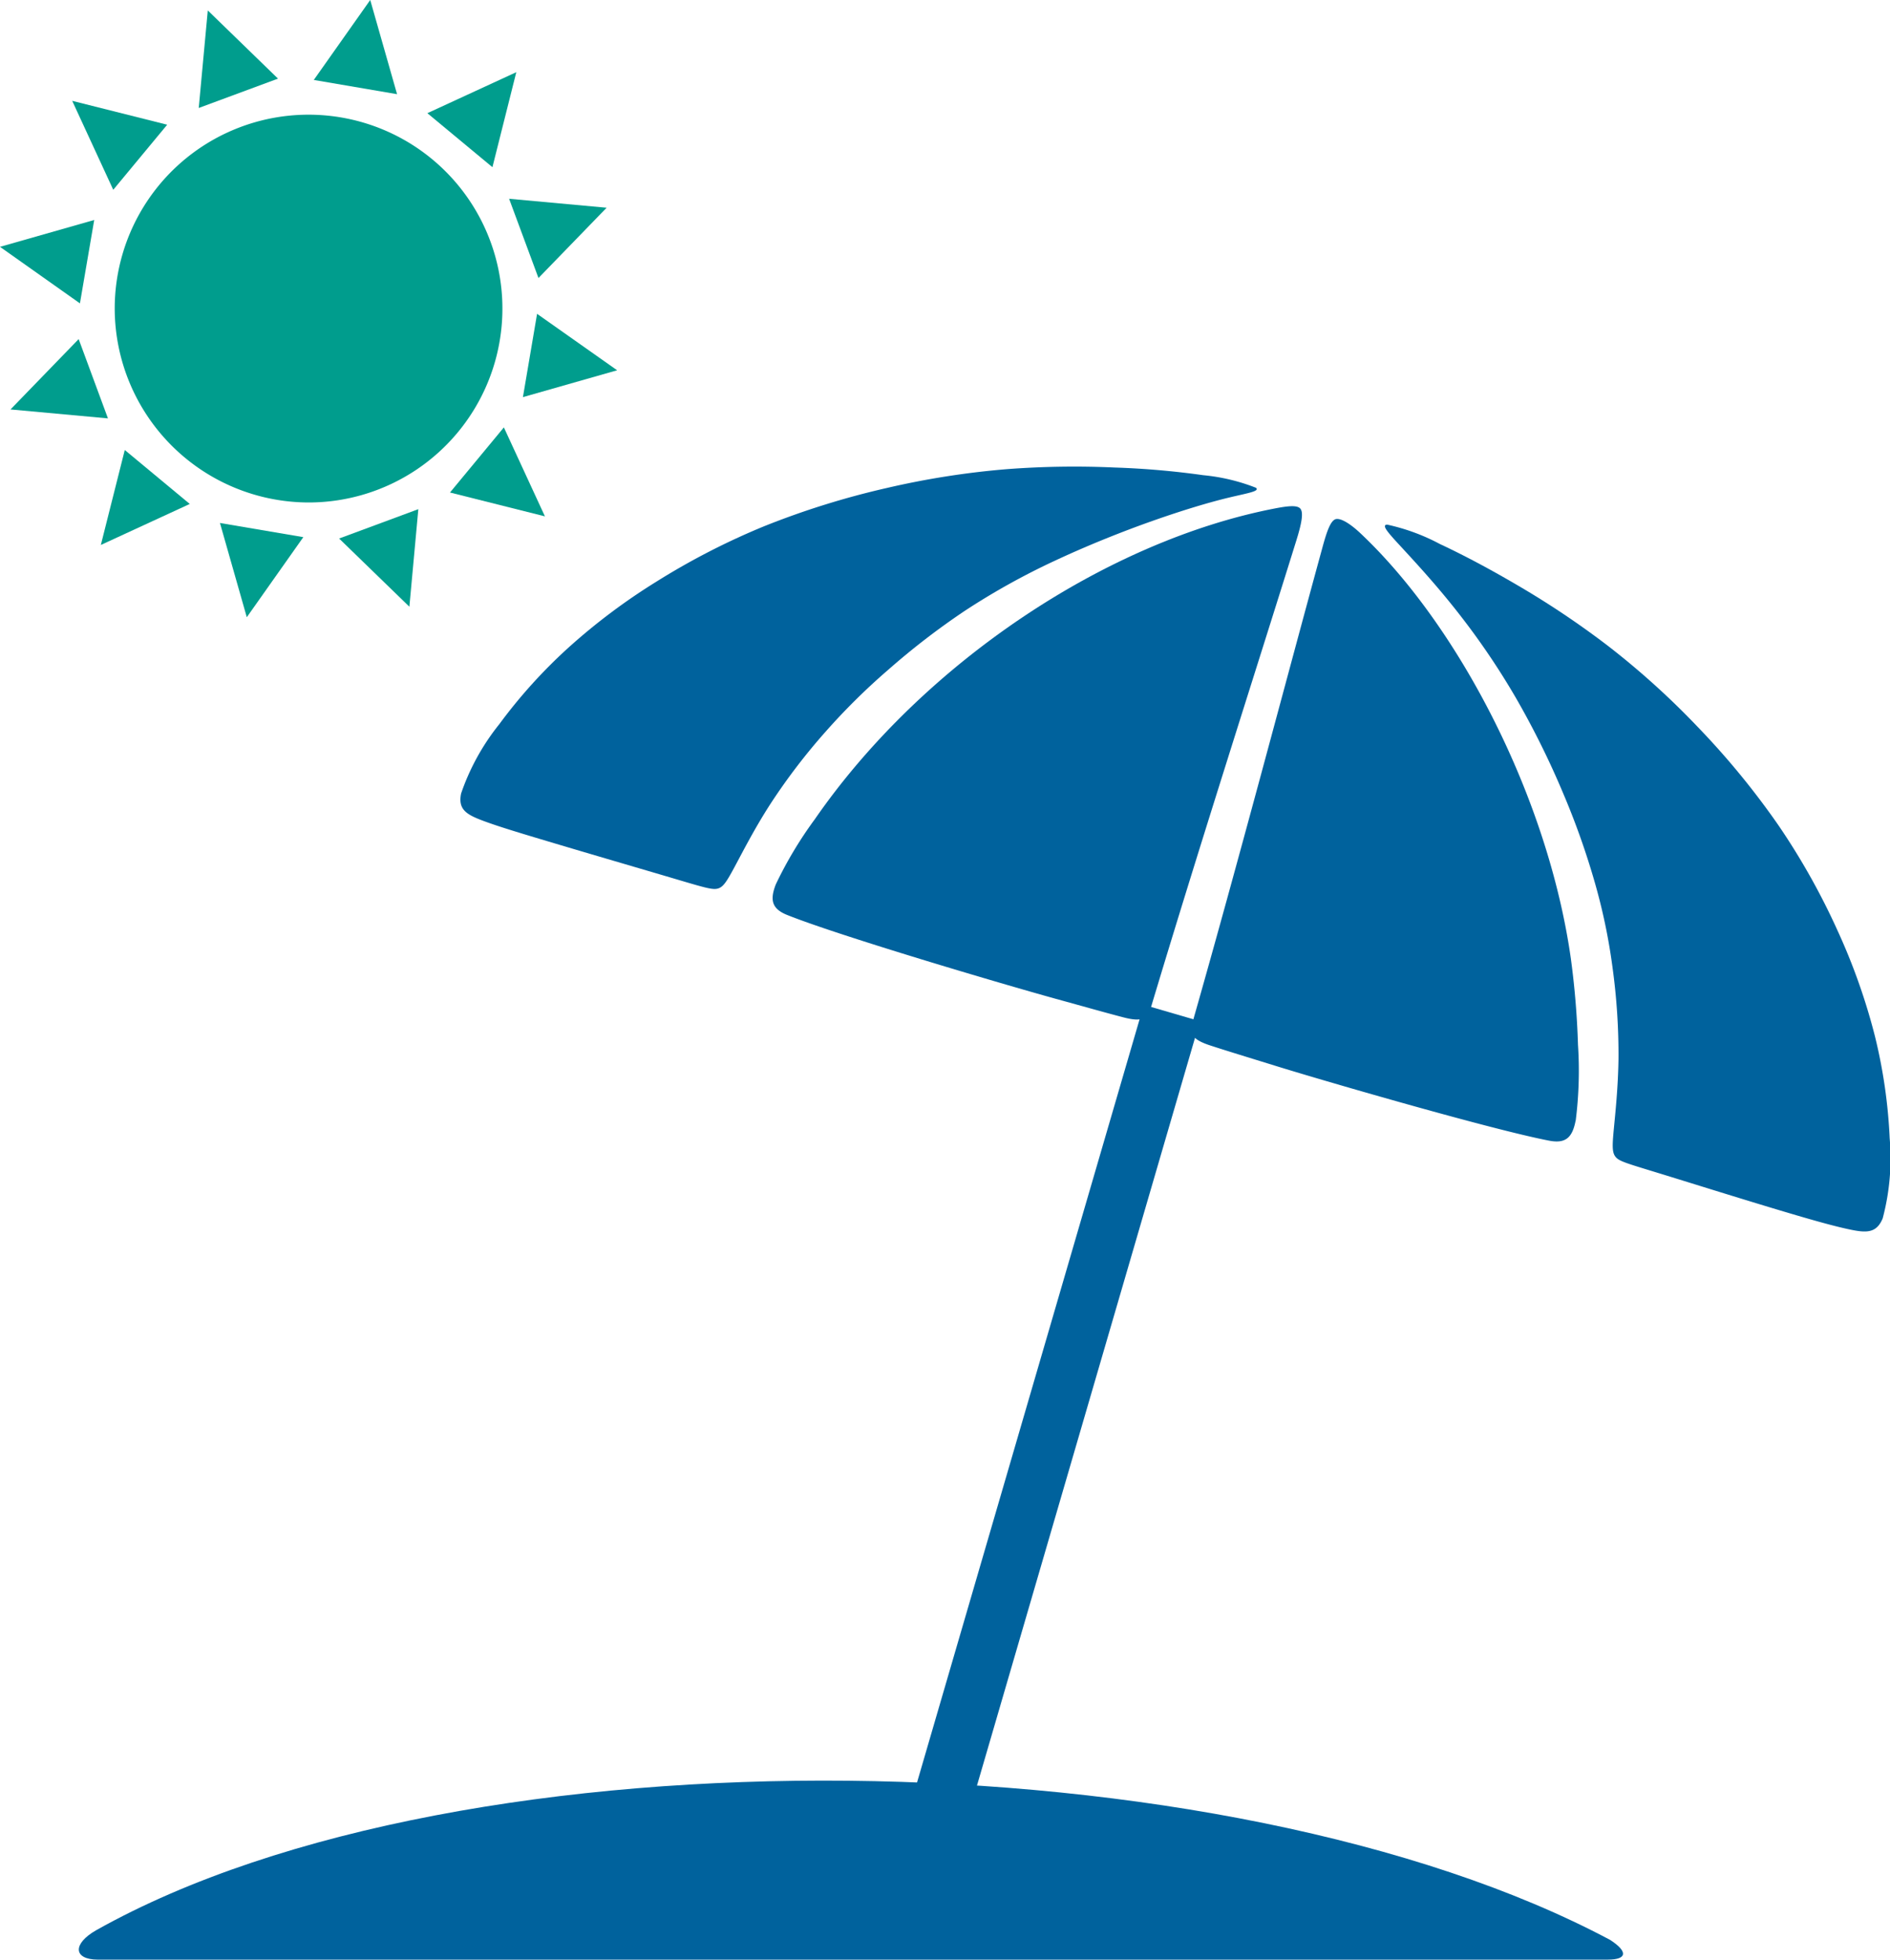 <svg xmlns="http://www.w3.org/2000/svg" xmlns:xlink="http://www.w3.org/1999/xlink" width="105.621" height="109.49" viewBox="0 0 105.621 109.49">
  <defs>
    <clipPath id="clip-path">
      <rect id="長方形_2556" data-name="長方形 2556" width="105.621" height="109.49" fill="#00889d"/>
    </clipPath>
  </defs>
  <g id="グループ_513" data-name="グループ 513" transform="translate(0 0)">
    <g id="グループ_512" data-name="グループ 512" transform="translate(0 0)" clip-path="url(#clip-path)">
      <path id="パス_198" data-name="パス 198" d="M7,25.321a12.779,12.779,0,0,1,2.132-3.869A28.888,28.888,0,0,1,12.968,17.2a34.162,34.162,0,0,1,4.922-3.7,39.82,39.82,0,0,1,6.045-3.111,45.685,45.685,0,0,1,6.85-2.136A46.36,46.36,0,0,1,37.494,7.2a49.816,49.816,0,0,1,6.026-.092,46.282,46.282,0,0,1,4.958.429,10.837,10.837,0,0,1,2.937.7c.251.2-.469.3-1.552.562s-2.52.691-4.208,1.286-3.614,1.363-5.435,2.213a39.557,39.557,0,0,0-5.08,2.823,41.141,41.141,0,0,0-4.275,3.292,36.243,36.243,0,0,0-3.473,3.429,34.317,34.317,0,0,0-3.1,4.053c-.894,1.382-1.57,2.716-2.01,3.532s-.628,1.112-.92,1.2-.684-.026-2.283-.5-4.434-1.3-6.518-1.921S9.14,27.187,8.223,26.843,6.816,26.215,7,25.321" transform="translate(18.768 19.013)" fill="#00629d" fill-rule="evenodd"/>
      <path id="パス_199" data-name="パス 199" d="M48.771,46.67a13.066,13.066,0,0,0,.384-4.452,29.274,29.274,0,0,0-.824-5.7A34.482,34.482,0,0,0,46.28,30.7a38.868,38.868,0,0,0-3.314-5.927,44.237,44.237,0,0,0-4.534-5.531,44.845,44.845,0,0,0-5.021-4.534,48.976,48.976,0,0,0-4.984-3.344q-2.383-1.4-4.408-2.346a11.346,11.346,0,0,0-2.945-1.083c-.373.015.115.521.909,1.382s1.9,2.069,3.008,3.481a41.387,41.387,0,0,1,3.244,4.763A47.37,47.37,0,0,1,30.9,22.927a42.96,42.96,0,0,1,1.77,4.981,32.656,32.656,0,0,1,.994,4.752A35.689,35.689,0,0,1,34,37.766c-.022,1.633-.181,3.082-.266,3.99s-.089,1.26.1,1.5.58.351,2.184.842,4.412,1.371,6.5,2,3.421,1.009,4.378,1.212,1.53.229,1.877-.636" transform="translate(56.448 21.377)" fill="#00629d" fill-rule="evenodd"/>
      <path id="パス_200" data-name="パス 200" d="M39.5,41.479a22.247,22.247,0,0,0,.129-4.26,46.02,46.02,0,0,0-.4-4.822c-1.282-9-6.259-18.563-11.746-23.739-.617-.584-1.179-.909-1.437-.783s-.458.676-.709,1.607c-1.914,6.983-4.692,17.532-7.26,26.529-.188.647.074.95,1,1.253S21.1,37.9,22.9,38.457c2.9.894,11.986,3.525,15.119,4.127.909.174,1.29-.159,1.474-1.1" transform="translate(48.555 21.147)" fill="#00629d" fill-rule="evenodd"/>
      <path id="パス_201" data-name="パス 201" d="M11.866,28.783a22.317,22.317,0,0,1,2.18-3.639c6.045-8.738,16.3-15.529,25.668-17.355.831-.163,1.341-.207,1.489.037s.037.831-.248,1.744c-2.139,6.88-5.468,17.218-8.14,26.137-.188.639-.569.754-1.511.51s-2.047-.558-3.857-1.057C24.52,34.351,15.475,31.68,12.516,30.5c-.861-.34-1-.824-.65-1.718" transform="translate(31.49 20.627)" fill="#00629d" fill-rule="evenodd"/>
      <rect id="長方形_2555" data-name="長方形 2555" width="52.025" height="3.264" transform="matrix(0.28, -0.96, 0.96, 0.28, 49.353, 106.085)" fill="#00629d"/>
      <path id="パス_202" data-name="パス 202" d="M86.645,36.928H2.247c-1.371-.007-1.415-.89-.078-1.648,20.651-11.591,63.208-10.852,84.6.547,1.027.665.927,1.1-.126,1.1" transform="translate(3.214 72.56)" fill="#00629d" fill-rule="evenodd"/>
      <path id="パス_203" data-name="パス 203" d="M12.568,23.4A10.833,10.833,0,1,0,1.735,12.568,10.856,10.856,0,0,0,12.568,23.4" transform="translate(4.676 4.674)" fill="#009d8d" fill-rule="evenodd"/>
      <path id="パス_204" data-name="パス 204" d="M4.746,4.467,7.9,0,9.4,5.262Z" transform="translate(12.79 0)" fill="#009d8d" fill-rule="evenodd"/>
      <path id="パス_205" data-name="パス 205" d="M6.464,3.383l4.97-2.291L10.1,6.4Z" transform="translate(17.419 2.941)" fill="#009d8d" fill-rule="evenodd"/>
      <path id="パス_206" data-name="パス 206" d="M7.7,3.006l5.45.5L9.341,7.433Z" transform="translate(20.751 8.1)" fill="#009d8d" fill-rule="evenodd"/>
      <path id="パス_207" data-name="パス 207" d="M8.7,4.746,13.174,7.9,7.909,9.4Z" transform="translate(21.314 12.788)" fill="#009d8d" fill-rule="evenodd"/>
      <path id="パス_208" data-name="パス 208" d="M9.817,6.463l2.295,4.97L6.806,10.1Z" transform="translate(18.341 17.417)" fill="#009d8d" fill-rule="evenodd"/>
      <path id="パス_209" data-name="パス 209" d="M9.556,7.7l-.5,5.45L5.129,9.34Z" transform="translate(13.822 20.748)" fill="#009d8d" fill-rule="evenodd"/>
      <path id="パス_210" data-name="パス 210" d="M7.983,8.7,4.824,13.174l-1.5-5.265Z" transform="translate(8.968 21.311)" fill="#009d8d" fill-rule="evenodd"/>
      <path id="パス_211" data-name="パス 211" d="M6.495,9.82l-4.97,2.291L2.863,6.805Z" transform="translate(4.11 18.337)" fill="#009d8d" fill-rule="evenodd"/>
      <path id="パス_212" data-name="パス 212" d="M5.605,9.558l-5.446-.5L3.968,5.128Z" transform="translate(0.428 13.818)" fill="#009d8d" fill-rule="evenodd"/>
      <path id="パス_213" data-name="パス 213" d="M4.467,7.983,0,4.824l5.265-1.5Z" transform="translate(0 8.967)" fill="#009d8d" fill-rule="evenodd"/>
      <path id="パス_214" data-name="パス 214" d="M3.386,6.495,1.092,1.525,6.4,2.859Z" transform="translate(2.943 4.109)" fill="#009d8d" fill-rule="evenodd"/>
      <path id="パス_215" data-name="パス 215" d="M3.006,5.608,3.512.158,7.436,3.968Z" transform="translate(8.1 0.425)" fill="#009d8d" fill-rule="evenodd"/>
    </g>
  </g>
</svg>
